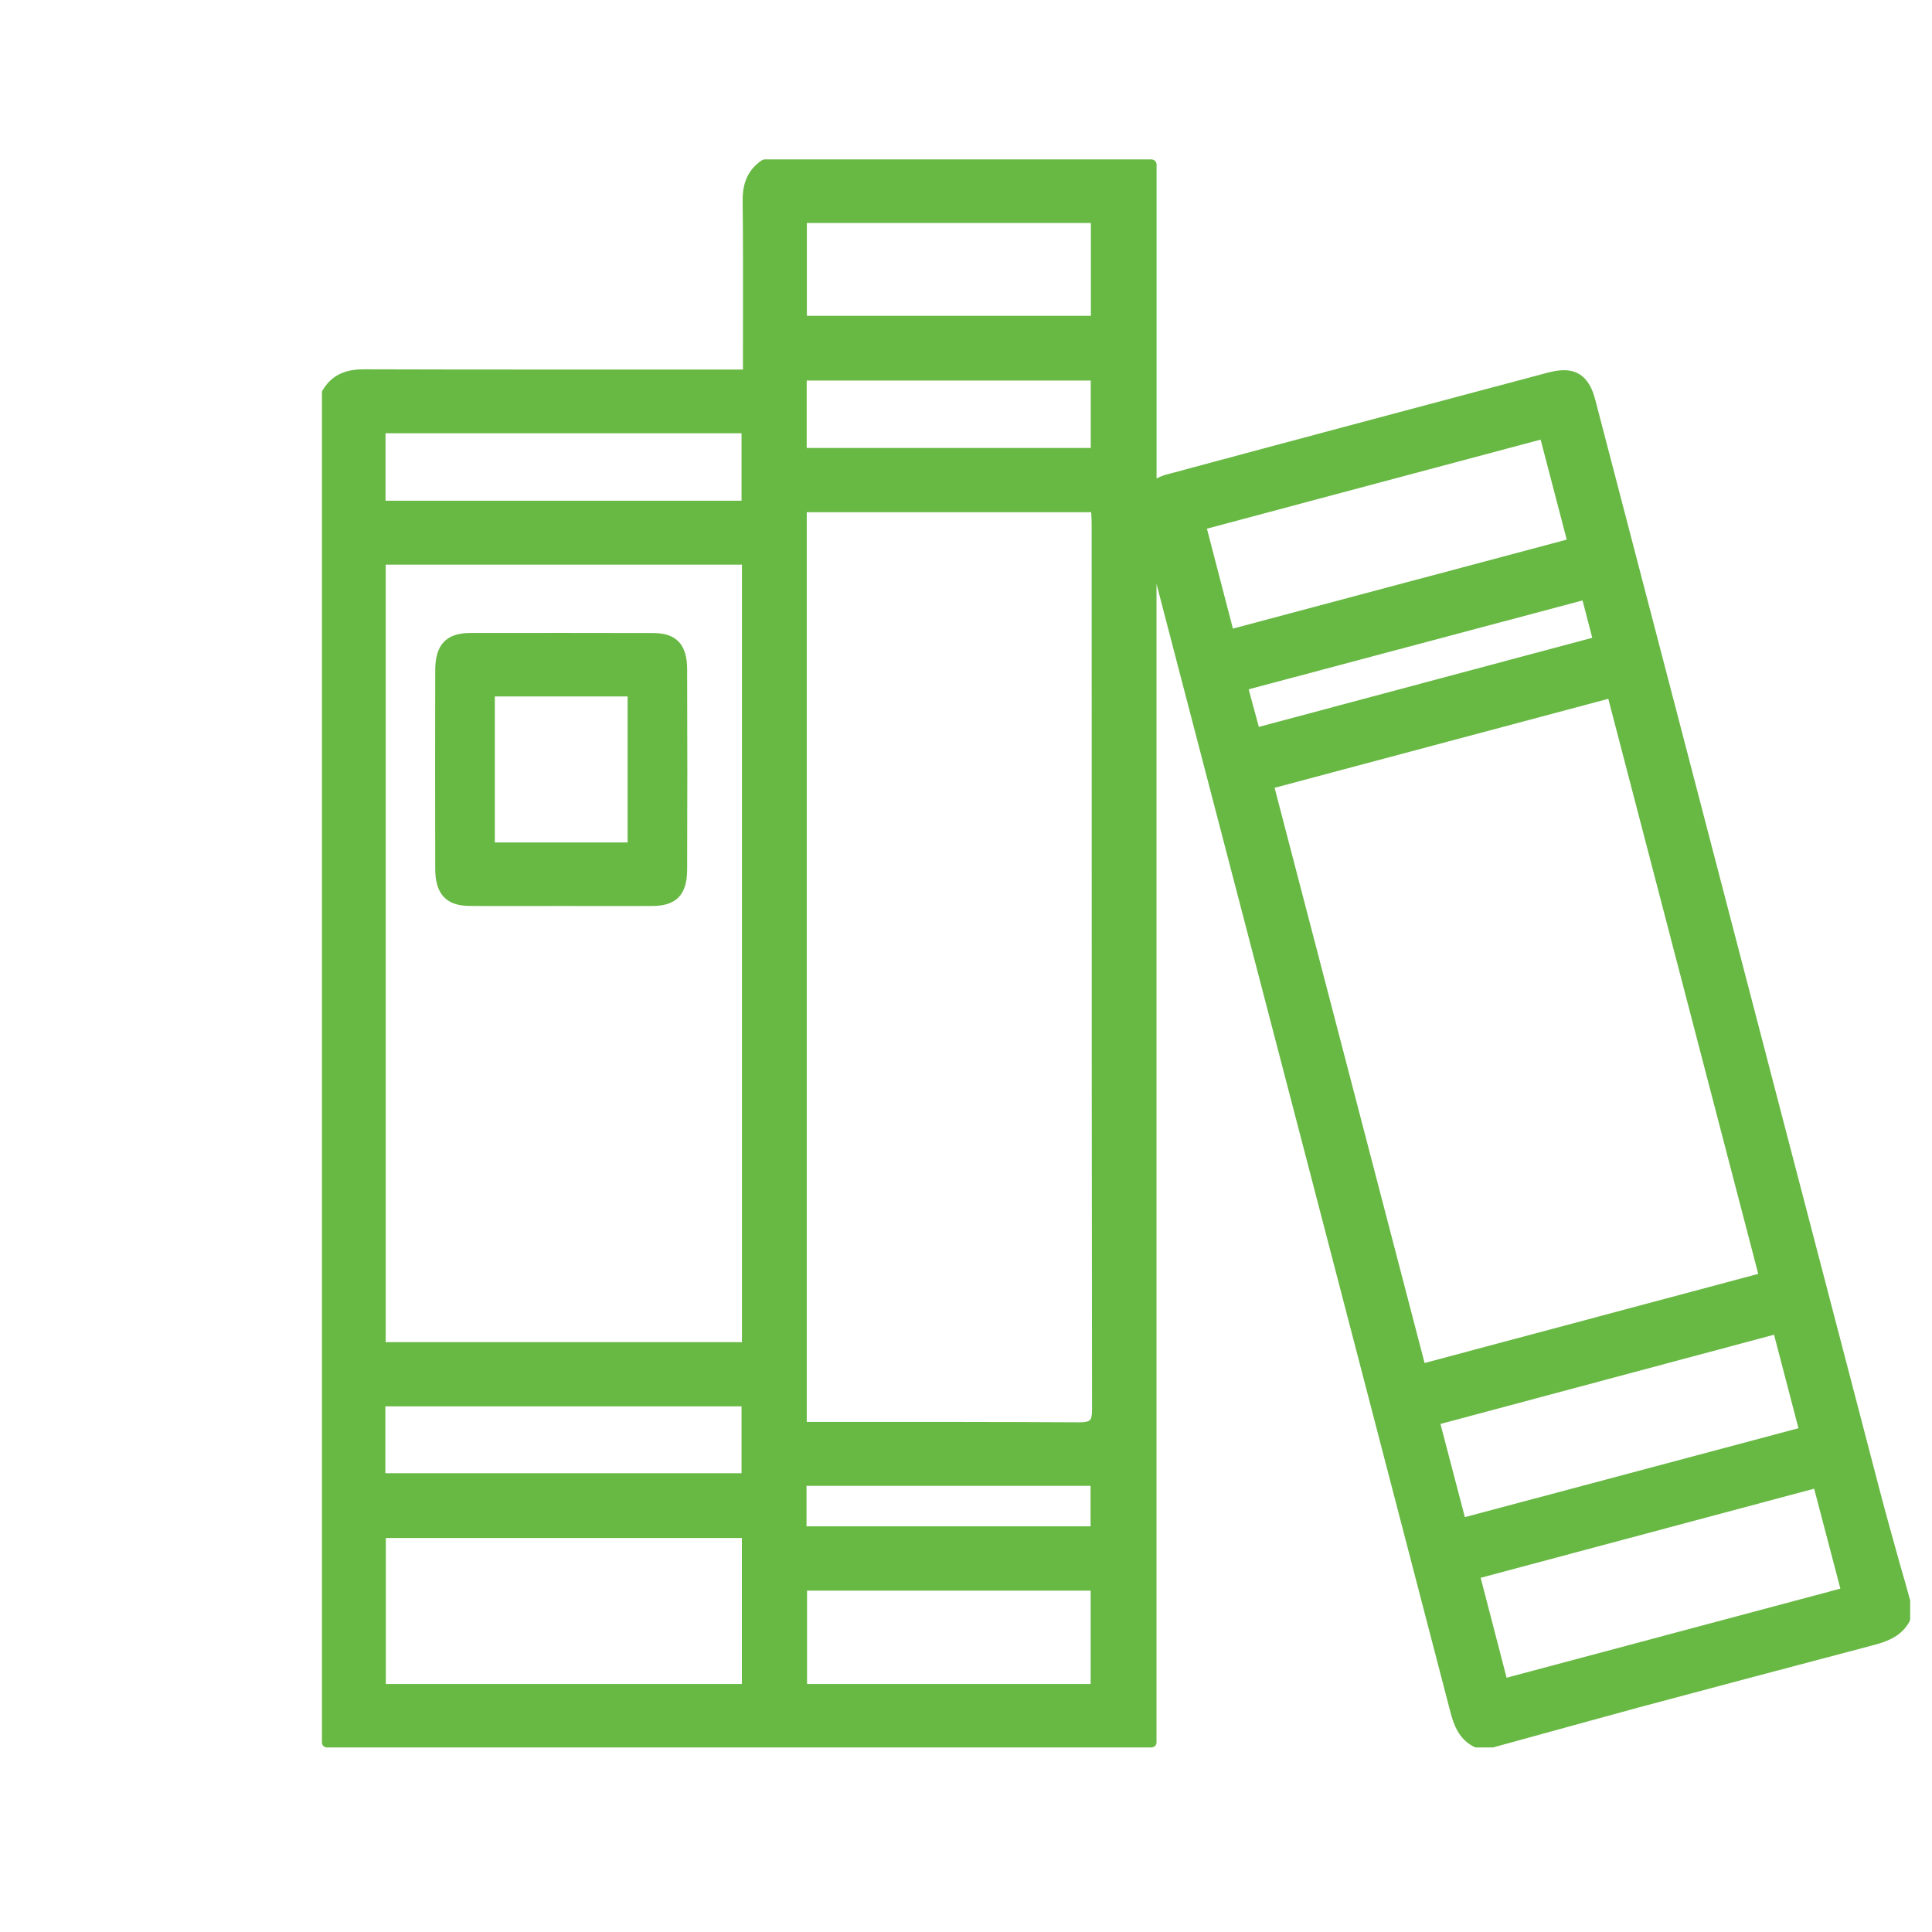 <?xml version="1.0" encoding="utf-8"?>
<!-- Generator: Adobe Illustrator 16.0.0, SVG Export Plug-In . SVG Version: 6.00 Build 0)  -->
<svg version="1.2" baseProfile="tiny" xmlns="http://www.w3.org/2000/svg" xmlns:xlink="http://www.w3.org/1999/xlink" x="0px"
	 y="0px" width="33px" height="33px" viewBox="0 0 33 33" xml:space="preserve">
<g id="圖層_1" display="none">
	<path display="inline" fill="#68B844" d="M8.167,13.912c2.582,0.002,5.164,0.001,7.746,0.001c2.527,0,3.188,0,5.714,0
		c0.123,0,0.247,0.003,0.37-0.005c0.394-0.03,0.677-0.326,0.684-0.708c0.009-0.377-0.274-0.695-0.66-0.735
		c-0.111-0.012-0.225-0.006-0.337-0.006c-5.085,0-8.307,0-13.393,0c-0.112,0-0.225-0.007-0.336,0.006
		c-0.413,0.047-0.681,0.393-0.638,0.813C7.359,13.688,7.652,13.912,8.167,13.912z M8.167,9.531c2.582,0.002,5.164,0,7.746,0
		c2.527,0,5.051,0,7.578,0c0.124,0,0.247,0.003,0.371-0.005c0.393-0.03,0.677-0.326,0.684-0.708c0.008-0.376-0.275-0.694-0.66-0.735
		c-0.111-0.011-0.224-0.005-0.337-0.005c-5.086,0-10.171,0-15.257,0c-0.112,0-0.225-0.006-0.336,0.007
		C7.542,8.132,7.273,8.478,7.316,8.898C7.359,9.308,7.652,9.531,8.167,9.531z M24.939,16.844c-0.111-0.011-0.225-0.005-0.337-0.005
		c-5.086,0-11.226,0-16.312,0c-0.112,0-0.225-0.006-0.336,0.007c-0.413,0.045-0.681,0.393-0.638,0.813
		c0.042,0.41,0.335,0.633,0.85,0.635c2.582,0.002,5.164,0,7.746,0c2.527,0,6.107,0,8.632,0c0.124,0,0.247,0.004,0.37-0.008
		c0.395-0.027,0.678-0.324,0.686-0.705C25.607,17.203,25.324,16.884,24.939,16.844z M27.653,1.485H5.346
		c-2.183,0-3.958,1.803-3.958,4.021v15.658c0,2.217,1.775,4.02,3.958,4.02H16.69l2.51,6.33l4.436-6.33h4.018
		c2.182,0,3.957-1.803,3.957-4.02V5.506C31.61,3.289,29.835,1.485,27.653,1.485z M30.171,21.164c0,1.41-1.13,2.559-2.518,2.559
		H22.87l-3.313,4.633l-1.874-4.633H5.346c-1.388,0-2.518-1.148-2.518-2.559V5.506c0-1.411,1.13-2.559,2.518-2.559h22.307
		c1.388,0,2.518,1.148,2.518,2.559V21.164z"/>
</g>
<g id="圖層_2" display="none">
	<path display="inline" fill="#68B844" d="M16.5,1.389C8.167,1.389,1.389,8.167,1.389,16.5s6.779,15.11,15.111,15.11
		c8.332,0,15.11-6.777,15.11-15.11S24.832,1.389,16.5,1.389z M8.966,27.875c0.002-0.006,0.005-0.014,0.007-0.02
		c-0.024-0.074-0.025-0.16-0.002-0.266c0.75-3.502,3.892-6.047,7.47-6.047c0.209,0,0.421,0.01,0.63,0.027
		c3.411,0.287,6.124,2.621,6.911,5.947c0.037,0.158,0.044,0.285-0.017,0.396c0.001,0.004,0.001,0.004,0.002,0.006
		c-2.147,1.406-4.713,2.229-7.467,2.229C13.717,30.148,11.126,29.311,8.966,27.875z M13.052,18.404
		c-0.908-0.918-1.404-2.133-1.398-3.426c0.014-2.655,2.173-4.817,4.813-4.817l0.04,0.001c2.667,0.021,4.825,2.201,4.811,4.857
		c-0.013,2.654-2.182,4.813-4.832,4.813h-0.02C15.173,19.826,13.961,19.32,13.052,18.404z M25.533,26.721
		c0.001-0.006,0-0.014,0.001-0.02h-0.001l-0.016-0.049c-0.417-1.416-1.08-2.615-2.024-3.672c-0.949-1.064-2.067-1.859-3.416-2.434
		l-0.054-0.021l0.047-0.033c1.968-1.424,2.96-3.297,2.947-5.572c-0.009-1.765-0.662-3.305-1.943-4.575
		c-1.228-1.218-2.857-1.888-4.588-1.888c-1.722,0-3.344,0.663-4.568,1.866c-0.961,0.945-1.58,2.08-1.839,3.375
		c-0.262,1.306-0.139,2.583,0.363,3.798c0.505,1.221,1.313,2.197,2.467,2.982l0.048,0.031l-0.054,0.025
		c-2.77,1.238-4.556,3.242-5.462,6.129l-0.008,0.027c-2.81-2.502-4.582-6.143-4.582-10.192c0-7.526,6.124-13.648,13.649-13.648
		c7.525,0,13.648,6.122,13.648,13.648C30.148,20.564,28.362,24.219,25.533,26.721z"/>
</g>
<g id="圖層_3" display="none">
	<g display="inline">
		<path fill-rule="evenodd" fill="#68B844" d="M1.389,15.571c0.134-0.418,0.365-0.545,0.673-0.529
			c0.431,0.024,0.862,0.006,1.339,0.006c0-0.192,0-0.356,0-0.52c0-3.612,0-7.226,0-10.838c0-0.802,0.149-1.012,0.692-1.024
			C6.8,2.605,9.326,3.552,11.676,5.497c0.095,0.078,0.267,0.085,0.363,0.015c1.324-0.973,2.725-1.387,4.209-1.403
			c1.482-0.015,2.935,0.162,4.277,1.133c0.465,0.338,0.797,0.29,1.246-0.068c2.252-1.792,4.683-2.589,7.252-2.506
			c0.408,0.014,0.574,0.282,0.574,0.936C29.6,7.231,29.6,10.858,29.6,14.485c0,0.168,0,0.337,0,0.563
			c0.459,0,0.899,0.019,1.338-0.006c0.308-0.017,0.537,0.113,0.673,0.529c0,2.078,0,4.154,0,6.232
			c-0.141,0.4-0.366,0.543-0.675,0.523c-0.438-0.025-0.877-0.006-1.336-0.006c0,0.92,0,1.783,0,2.646
			c-0.003,0.76-0.168,0.975-0.683,1.012c-0.91,0.064-1.825,0.104-2.729,0.266c-2.727,0.486-5.177,2.059-7.504,4.092
			c-1.456,0-2.912,0-4.368,0c-0.545-0.441-1.085-0.895-1.636-1.32c-1.727-1.338-3.55-2.289-5.491-2.686
			c-1.007-0.203-2.03-0.266-3.048-0.35C3.547,25.934,3.401,25.76,3.4,24.883c0-0.723,0-1.449,0-2.174
			c-0.001-0.121-0.013-0.242-0.02-0.389c-0.454,0-0.886-0.02-1.316,0.006c-0.309,0.02-0.536-0.121-0.675-0.523
			C1.389,19.725,1.389,17.648,1.389,15.571z M28.577,4.147c-0.092-0.007-0.168-0.021-0.244-0.02c-1.709,0.042-3.348,0.57-4.93,1.502
			c-1.575,0.928-2.917,2.393-4.263,3.846c-0.079,0.084-0.113,0.315-0.113,0.479c-0.006,5.986-0.005,11.975-0.004,17.961
			c0,0.133,0.012,0.262,0.021,0.459c2.973-2.521,6.138-3.816,9.531-3.869c0-0.758,0-1.449,0-2.197
			c-0.762,0.088-1.466-0.086-2.062-0.793c-0.597-0.707-0.909-1.625-0.936-2.738c-0.021-0.855,0.16-1.629,0.514-2.307
			c0.622-1.19,1.499-1.52,2.484-1.421C28.577,11.38,28.577,7.775,28.577,4.147z M13.956,28.369c0.011-0.141,0.02-0.197,0.02-0.252
			c0-6.086,0.002-12.174-0.006-18.26c0-0.15-0.078-0.348-0.162-0.443c-0.364-0.412-0.747-0.786-1.116-1.188
			c-1.872-2.036-3.949-3.382-6.272-3.878c-0.655-0.14-1.32-0.184-1.987-0.273c0,3.721,0,7.336,0,10.992
			c0.751-0.093,1.439,0.067,2.027,0.745c0.596,0.684,0.917,1.586,0.96,2.678c0.036,0.912-0.147,1.742-0.545,2.459
			c-0.627,1.135-1.48,1.471-2.448,1.369c0,0.758,0,1.459,0,2.193C7.837,24.557,10.991,25.867,13.956,28.369z M15,28.848
			c1.02,0,2.007,0,2.997,0c0-6.313,0-12.591,0-18.882c-1.007,0-1.994,0-2.997,0C15,16.271,15,22.551,15,28.848z M2.4,20.846
			c0.897,0,1.773,0.074,2.64-0.023c0.854-0.096,1.428-1.178,1.369-2.354c-0.058-1.146-0.706-1.96-1.572-1.965
			c-0.728-0.004-1.455-0.002-2.183,0c-0.083,0-0.167,0.019-0.254,0.029C2.4,17.982,2.4,19.389,2.4,20.846z M30.584,20.857
			c0-1.477,0-2.902,0-4.355c-0.825,0-1.631-0.005-2.436,0.001c-0.865,0.006-1.523,0.872-1.561,2.032
			c-0.039,1.184,0.596,2.25,1.445,2.311C28.876,20.902,29.721,20.857,30.584,20.857z M12.8,6.54
			c0.636,0.669,1.188,1.259,1.749,1.831c0.079,0.081,0.199,0.111,0.3,0.111c1.1,0.007,2.2,0.006,3.3,0.002
			c0.084,0,0.188,0.001,0.252-0.063c0.582-0.597,1.157-1.206,1.801-1.88C17.706,5.204,15.295,5.204,12.8,6.54z"/>
	</g>
</g>
<g id="圖層_4" display="none">
	<g display="inline">
		<path fill-rule="evenodd" fill="#68B844" d="M31.565,6.089c-0.06,0.188-0.112,0.377-0.179,0.563
			c-0.198,0.544-0.532,0.992-0.963,1.376c-4.467,3.984-4.343,3.876-8.813,7.854c-0.162,0.143-0.383,0.254-0.592,0.301
			c-1.977,0.441-3.958,0.867-5.938,1.295c-0.717,0.153-1.15-0.328-0.917-1.019c0.655-1.938,1.312-3.874,1.978-5.808
			c0.059-0.17,0.168-0.344,0.302-0.463c4.488-4.016,4.389-3.936,8.892-7.937c1.443-1.282,3.402-1.145,4.698,0.285
			c0.045,0.05,0.086,0.101,0.133,0.148C30.894,3.418,31.5,4.22,31.61,5.297C31.595,5.561,31.58,5.825,31.565,6.089z M24.47,5.045
			c-3.686,3.287-2.798,2.495-6.479,5.78c1.031,1.157,2.086,2.338,3.111,3.489c3.686-3.288,2.798-2.496,6.479-5.781
			C26.549,7.377,25.494,6.196,24.47,5.045z M28.748,7.56c0.296-0.26,0.609-0.504,0.887-0.784c0.624-0.629,0.692-1.628,0.148-2.328
			c-0.312-0.401-0.654-0.784-1.019-1.138c-0.582-0.567-1.499-0.659-2.166-0.208c-0.379,0.257-0.709,0.586-1.05,0.873
			C26.627,5.183,27.682,6.365,28.748,7.56z M19.655,15.009c-0.849-0.949-1.684-1.88-2.521-2.816c-0.4,1.181-0.808,2.384-1.229,3.628
			C17.199,15.54,18.433,15.274,19.655,15.009z"/>
		<path fill-rule="evenodd" fill="#68B844" d="M3.055,6.329c0.18-0.477,0.294-0.993,0.551-1.425
			c0.666-1.121,1.682-1.769,2.994-1.793c2.249-0.041,7.595-0.02,9.844-0.015c0.477,0.001,0.803,0.333,0.793,0.755
			c-0.011,0.427-0.342,0.726-0.821,0.727c-2.123,0.002-7.342,0-9.465,0.001c-1.46,0-2.403,0.928-2.405,2.382
			c-0.003,6.378-0.003,12.756,0.001,19.134c0,1.438,0.948,2.375,2.386,2.375c6.865,0,13.73,0,20.595,0
			c1.45,0,2.396-0.948,2.397-2.396c0.003-2.123-0.001-9.235,0.003-11.359c0-0.52,0.306-0.84,0.771-0.824
			c0.371,0.013,0.66,0.284,0.7,0.656c0.005,0.048,0.007,0.097,0.007,0.146c-0.001,2.211,0.018,9.41-0.008,11.621
			c-0.023,1.986-1.597,3.559-3.58,3.634c-0.127,0.006-0.254,0.008-0.381,0.008c-6.806,0-13.613-0.006-20.42,0.005
			c-1.375,0.002-2.477-0.492-3.293-1.605c-0.37-0.505-0.54-1.09-0.668-1.69C3.055,19.886,3.055,13.108,3.055,6.329z"/>
		<g>
			<path fill="#68B844" d="M11.635,21.525c-0.088-0.074-0.131-0.167-0.131-0.269c0-0.1,0.043-0.188,0.131-0.269
				c0.088-0.076,0.193-0.115,0.317-0.115h2.627c0.124,0,0.229,0.039,0.317,0.115c0.088,0.081,0.131,0.169,0.131,0.269
				c0,0.102-0.043,0.194-0.131,0.269c-0.087,0.081-0.193,0.121-0.317,0.121h-0.834v3.796c0,0.145-0.049,0.253-0.147,0.331
				c-0.093,0.069-0.201,0.106-0.324,0.106c-0.124,0-0.235-0.037-0.333-0.106c-0.098-0.078-0.147-0.187-0.147-0.331v-3.796h-0.842
				C11.829,21.646,11.724,21.606,11.635,21.525z"/>
			<path fill="#68B844" d="M15.514,25.759c-0.088-0.08-0.131-0.18-0.131-0.296c0-0.125,0.039-0.305,0.116-0.537
				c0.252-0.793,0.615-1.983,1.089-3.574c0.037-0.135,0.07-0.228,0.1-0.275c0.114-0.188,0.294-0.282,0.54-0.282
				c0.249,0,0.424,0.098,0.527,0.296c0.057,0.112,0.136,0.337,0.239,0.679l0.981,3.157c0.076,0.232,0.115,0.412,0.115,0.537
				c0,0.116-0.044,0.216-0.131,0.296c-0.082,0.081-0.191,0.121-0.326,0.121c-0.24,0-0.393-0.106-0.454-0.322l-0.286-0.921h-1.314
				l-0.286,0.921c-0.067,0.216-0.219,0.322-0.456,0.322C15.705,25.88,15.597,25.84,15.514,25.759z M17.223,22.306l-0.442,1.56h0.905
				L17.223,22.306z"/>
			<path fill="#68B844" d="M21.728,23.198l1.181,2.057c0.037,0.068,0.056,0.135,0.056,0.201c0,0.282-0.165,0.424-0.496,0.424
				c-0.194,0-0.337-0.077-0.424-0.236l-0.866-1.496l-0.866,1.496c-0.087,0.159-0.228,0.236-0.424,0.236
				c-0.33,0-0.494-0.142-0.494-0.424c0-0.066,0.018-0.133,0.054-0.201l1.182-2.057l-1.026-1.786
				c-0.031-0.055-0.048-0.116-0.048-0.188c0-0.116,0.05-0.218,0.148-0.302c0.098-0.085,0.211-0.128,0.339-0.128
				c0.196,0,0.341,0.078,0.433,0.234l0.703,1.224l0.703-1.224c0.094-0.156,0.236-0.234,0.434-0.234c0.129,0,0.238,0.043,0.332,0.128
				c0.104,0.084,0.154,0.186,0.154,0.302c0,0.072-0.016,0.134-0.047,0.188L21.728,23.198z"/>
		</g>
	</g>
</g>
<g id="圖層_5" display="none">
	<g display="inline">
		<path fill-rule="evenodd" fill="#68B844" d="M31.565,6.09c-0.06,0.187-0.112,0.377-0.179,0.562
			c-0.198,0.544-0.532,0.992-0.963,1.376c-4.467,3.984-4.343,3.876-8.813,7.854c-0.162,0.143-0.383,0.254-0.592,0.301
			c-1.978,0.441-3.958,0.867-5.938,1.295c-0.717,0.153-1.15-0.328-0.916-1.019c0.654-1.938,1.311-3.874,1.977-5.808
			c0.059-0.17,0.168-0.344,0.302-0.463c4.488-4.016,4.389-3.936,8.892-7.937c1.443-1.282,3.402-1.145,4.698,0.285
			c0.045,0.05,0.086,0.101,0.133,0.148c0.729,0.734,1.335,1.537,1.445,2.614C31.595,5.561,31.58,5.825,31.565,6.09z M24.47,5.045
			c-3.686,3.288-2.798,2.495-6.479,5.78c1.031,1.157,2.086,2.338,3.111,3.489c3.686-3.288,2.798-2.496,6.479-5.781
			C26.549,7.377,25.494,6.196,24.47,5.045z M28.748,7.56c0.296-0.26,0.609-0.503,0.887-0.783c0.624-0.63,0.692-1.63,0.148-2.329
			c-0.312-0.401-0.654-0.783-1.018-1.138c-0.583-0.567-1.5-0.658-2.166-0.207c-0.38,0.257-0.71,0.585-1.051,0.873
			C26.627,5.183,27.682,6.365,28.748,7.56z M19.655,15.009c-0.849-0.949-1.684-1.88-2.521-2.816c-0.4,1.181-0.808,2.384-1.229,3.628
			C17.199,15.54,18.433,15.274,19.655,15.009z"/>
		<path fill-rule="evenodd" fill="#68B844" d="M3.055,6.33c0.18-0.478,0.294-0.994,0.55-1.426c0.667-1.121,1.683-1.769,2.995-1.793
			c2.249-0.041,7.594-0.02,9.844-0.015c0.477,0.001,0.803,0.333,0.793,0.754c-0.011,0.427-0.342,0.727-0.821,0.727
			C14.293,4.58,9.074,4.579,6.951,4.579c-1.46,0-2.403,0.928-2.405,2.382c-0.003,6.378-0.003,12.756,0.001,19.134
			c0,1.438,0.948,2.375,2.386,2.375c6.865,0,13.73,0,20.595,0c1.45,0,2.396-0.948,2.397-2.396c0.003-2.123-0.001-9.235,0.003-11.359
			c0-0.52,0.306-0.84,0.771-0.824c0.371,0.013,0.66,0.284,0.7,0.656c0.005,0.048,0.007,0.097,0.007,0.146
			c-0.001,2.211,0.018,9.41-0.008,11.621c-0.023,1.986-1.597,3.559-3.58,3.634c-0.127,0.006-0.254,0.008-0.38,0.008
			c-6.807,0-13.614-0.006-20.421,0.005c-1.375,0.002-2.477-0.492-3.293-1.605c-0.37-0.505-0.54-1.09-0.668-1.69
			C3.055,19.886,3.055,13.108,3.055,6.33z"/>
		<g>
			<path fill="#68B844" d="M6.99,25.88c-0.118,0-0.221-0.04-0.311-0.121c-0.084-0.085-0.127-0.201-0.127-0.35v-3.877
				c0-0.22,0.029-0.376,0.085-0.469c0.07-0.127,0.202-0.19,0.395-0.19H8.9c0.099,0,0.188,0.041,0.268,0.122
				c0.081,0.081,0.121,0.168,0.121,0.262c0,0.099-0.04,0.188-0.121,0.269c-0.084,0.081-0.174,0.121-0.268,0.121H7.434v1.257h1.234
				c0.098,0,0.188,0.043,0.268,0.128c0.08,0.077,0.12,0.162,0.12,0.256c0,0.098-0.04,0.188-0.12,0.27
				c-0.085,0.079-0.173,0.12-0.268,0.12H7.434v1.732C7.434,25.724,7.286,25.88,6.99,25.88z"/>
			<path fill="#68B844" d="M10.776,25.457c0,0.107-0.037,0.201-0.112,0.281c-0.085,0.096-0.196,0.142-0.332,0.142
				c-0.122,0-0.226-0.042-0.311-0.127c-0.084-0.085-0.127-0.185-0.127-0.296v-4.246c0-0.108,0.042-0.205,0.127-0.289
				c0.085-0.085,0.188-0.128,0.311-0.128c0.136,0,0.244,0.045,0.324,0.135c0.08,0.089,0.12,0.185,0.12,0.288V25.457z"/>
			<path fill="#68B844" d="M13.367,25.732c-0.057-0.072-0.146-0.238-0.268-0.496l-1.079-2.313v2.499
				c0,0.304-0.141,0.457-0.423,0.457c-0.277,0-0.415-0.153-0.415-0.457v-4.065c0-0.174,0.044-0.313,0.133-0.416
				c0.093-0.098,0.216-0.147,0.366-0.147c0.155,0,0.277,0.068,0.366,0.209c0.042,0.075,0.106,0.201,0.19,0.376l1.128,2.418V21.25
				c0-0.139,0.04-0.249,0.12-0.336c0.075-0.081,0.178-0.12,0.31-0.12c0.277,0,0.416,0.153,0.416,0.456v3.562
				c0,0.313-0.017,0.535-0.05,0.664c-0.07,0.27-0.225,0.404-0.464,0.404C13.566,25.88,13.456,25.83,13.367,25.732z"/>
			<path fill="#68B844" d="M14.644,25.759c-0.081-0.08-0.12-0.18-0.12-0.296c0-0.125,0.036-0.305,0.106-0.537
				c0.23-0.793,0.561-1.983,0.994-3.574c0.033-0.135,0.063-0.228,0.092-0.275c0.103-0.188,0.268-0.282,0.493-0.282
				s0.386,0.098,0.479,0.296c0.05,0.112,0.124,0.337,0.218,0.679l0.896,3.157c0.07,0.232,0.105,0.412,0.105,0.537
				c0,0.116-0.04,0.216-0.12,0.296c-0.075,0.081-0.175,0.121-0.296,0.121c-0.221,0-0.359-0.106-0.416-0.322l-0.261-0.921h-1.198
				l-0.26,0.921c-0.062,0.216-0.2,0.322-0.417,0.322C14.818,25.88,14.719,25.84,14.644,25.759z M16.202,22.306l-0.402,1.56h0.825
				L16.202,22.306z"/>
			<path fill="#68B844" d="M20.399,25.732c-0.057-0.072-0.146-0.238-0.268-0.496l-1.079-2.313v2.499
				c0,0.304-0.141,0.457-0.423,0.457c-0.278,0-0.415-0.153-0.415-0.457v-4.065c0-0.174,0.044-0.313,0.134-0.416
				c0.093-0.098,0.216-0.147,0.366-0.147c0.154,0,0.277,0.068,0.366,0.209c0.042,0.075,0.105,0.201,0.189,0.376l1.129,2.418V21.25
				c0-0.139,0.04-0.249,0.12-0.336c0.074-0.081,0.178-0.12,0.31-0.12c0.278,0,0.415,0.153,0.415,0.456v3.562
				c0,0.313-0.016,0.535-0.049,0.664c-0.069,0.27-0.225,0.404-0.465,0.404C20.6,25.88,20.488,25.83,20.399,25.732z"/>
			<path fill="#68B844" d="M21.545,23.347c0-0.761,0.156-1.377,0.472-1.848c0.319-0.471,0.737-0.705,1.255-0.705
				c0.475,0,0.861,0.195,1.156,0.591c0.235,0.313,0.353,0.627,0.353,0.941c0,0.103-0.03,0.195-0.091,0.274
				c-0.076,0.104-0.184,0.155-0.325,0.155c-0.192,0-0.338-0.12-0.438-0.363c-0.117-0.255-0.199-0.421-0.245-0.499
				c-0.128-0.201-0.268-0.301-0.425-0.301c-0.229,0-0.418,0.143-0.563,0.425c-0.164,0.321-0.247,0.779-0.247,1.369
				c0,0.398,0.039,0.74,0.119,1.021c0.137,0.458,0.365,0.687,0.685,0.687c0.173,0,0.319-0.102,0.437-0.303
				c0.057-0.104,0.149-0.336,0.275-0.697c0.071-0.197,0.201-0.297,0.395-0.297c0.133,0,0.235,0.048,0.31,0.142
				c0.075,0.085,0.113,0.19,0.113,0.315c0,0.166-0.047,0.367-0.14,0.604c-0.114,0.27-0.252,0.487-0.417,0.651
				c-0.258,0.248-0.576,0.371-0.952,0.371c-0.563,0-0.993-0.239-1.29-0.72C21.69,24.677,21.545,24.071,21.545,23.347z"/>
			<path fill="#68B844" d="M25.115,21.606c0-0.24,0.028-0.412,0.085-0.51c0.09-0.149,0.257-0.224,0.501-0.224h1.762
				c0.099,0,0.188,0.041,0.268,0.122c0.081,0.081,0.121,0.168,0.121,0.262c0,0.099-0.04,0.188-0.121,0.269
				c-0.084,0.081-0.174,0.121-0.268,0.121h-1.466v1.203h1.339c0.104,0,0.192,0.041,0.269,0.122c0.084,0.079,0.126,0.166,0.126,0.26
				c0,0.101-0.042,0.19-0.126,0.27c-0.08,0.082-0.169,0.122-0.269,0.122h-1.339v1.41h1.529c0.099,0,0.188,0.04,0.269,0.122
				c0.079,0.075,0.119,0.162,0.119,0.262c0,0.092-0.04,0.185-0.119,0.27c-0.085,0.075-0.175,0.112-0.269,0.112h-1.697
				c-0.32,0-0.528-0.085-0.621-0.255c-0.063-0.106-0.093-0.336-0.093-0.687V21.606z"/>
		</g>
	</g>
</g>
<g id="圖層_6" display="none">
	<g display="inline">
		<path fill-rule="evenodd" fill="#68B844" d="M31.565,6.089c-0.06,0.188-0.112,0.377-0.179,0.563
			c-0.198,0.544-0.532,0.992-0.963,1.376c-4.467,3.984-4.343,3.876-8.813,7.854c-0.162,0.143-0.383,0.254-0.592,0.301
			c-1.978,0.441-3.958,0.867-5.938,1.295c-0.717,0.153-1.15-0.328-0.916-1.019c0.654-1.938,1.311-3.874,1.977-5.808
			c0.059-0.17,0.168-0.344,0.302-0.463c4.488-4.016,4.389-3.936,8.892-7.937c1.443-1.282,3.402-1.145,4.698,0.285
			c0.045,0.05,0.086,0.101,0.133,0.148C30.894,3.418,31.5,4.22,31.61,5.297C31.595,5.561,31.58,5.825,31.565,6.089z M24.469,5.045
			c-3.685,3.288-2.797,2.495-6.479,5.78c1.031,1.157,2.086,2.338,3.111,3.489c3.686-3.288,2.798-2.496,6.479-5.781
			C26.549,7.377,25.494,6.196,24.469,5.045z M28.748,7.56c0.296-0.26,0.609-0.503,0.887-0.784c0.624-0.629,0.692-1.628,0.148-2.328
			c-0.312-0.401-0.654-0.784-1.019-1.138c-0.582-0.567-1.499-0.658-2.166-0.208c-0.379,0.257-0.709,0.586-1.05,0.873
			C26.627,5.183,27.682,6.365,28.748,7.56z M19.654,15.009c-0.848-0.949-1.683-1.88-2.52-2.816c-0.4,1.181-0.808,2.384-1.229,3.628
			C17.199,15.54,18.433,15.274,19.654,15.009z"/>
		<path fill-rule="evenodd" fill="#68B844" d="M3.055,6.33c0.18-0.478,0.294-0.994,0.551-1.426c0.666-1.121,1.682-1.769,2.994-1.793
			c2.249-0.041,7.594-0.02,9.844-0.016c0.477,0.001,0.803,0.333,0.793,0.755c-0.011,0.427-0.342,0.727-0.821,0.727
			c-2.123,0.002-7.342,0-9.465,0.001c-1.46,0-2.403,0.928-2.405,2.382c-0.003,6.378-0.003,12.756,0.001,19.134
			c0,1.438,0.948,2.375,2.386,2.375c6.865,0,13.73,0,20.595,0c1.45,0,2.396-0.948,2.397-2.396c0.003-2.123-0.001-9.235,0.003-11.359
			c0-0.52,0.306-0.84,0.77-0.824c0.372,0.013,0.661,0.284,0.701,0.656c0.005,0.048,0.007,0.097,0.007,0.146
			c-0.001,2.211,0.018,9.41-0.008,11.621c-0.023,1.986-1.597,3.559-3.58,3.634c-0.127,0.006-0.254,0.008-0.381,0.008
			c-6.806,0-13.613-0.006-20.42,0.005c-1.375,0.002-2.477-0.492-3.293-1.605c-0.37-0.505-0.54-1.09-0.668-1.69
			C3.055,19.886,3.055,13.108,3.055,6.33z"/>
		<g>
			<path fill="#68B844" d="M8.016,23.967H7.394v1.602c0,0.146-0.038,0.258-0.115,0.338c-0.073,0.073-0.158,0.108-0.255,0.108
				c-0.098,0-0.185-0.035-0.262-0.108c-0.077-0.08-0.116-0.192-0.116-0.338v-3.837c0-0.312,0.017-0.515,0.049-0.607
				c0.057-0.164,0.193-0.247,0.407-0.247h0.914c0.774,0,1.162,0.51,1.162,1.532c0,0.73-0.203,1.207-0.608,1.426
				C8.423,23.924,8.238,23.967,8.016,23.967z M7.394,21.671v1.504H7.87c0.361,0,0.542-0.24,0.542-0.718
				c0-0.28-0.034-0.479-0.104-0.595c-0.077-0.127-0.222-0.191-0.438-0.191H7.394z"/>
			<path fill="#68B844" d="M9.567,25.893c-0.069-0.083-0.104-0.185-0.104-0.304c0-0.13,0.03-0.314,0.091-0.552
				c0.199-0.814,0.484-2.038,0.858-3.671c0.028-0.137,0.054-0.232,0.079-0.282c0.089-0.194,0.231-0.29,0.426-0.29
				c0.194,0,0.332,0.102,0.413,0.303c0.045,0.116,0.108,0.349,0.188,0.697l0.773,3.243c0.062,0.237,0.091,0.422,0.091,0.552
				c0,0.119-0.034,0.221-0.104,0.304c-0.065,0.082-0.15,0.122-0.255,0.122c-0.19,0-0.311-0.108-0.358-0.328l-0.226-0.947h-1.035
				l-0.226,0.947c-0.052,0.22-0.172,0.328-0.358,0.328C9.717,26.015,9.632,25.975,9.567,25.893z M10.912,22.346l-0.347,1.601h0.711
				L10.912,22.346z"/>
			<path fill="#68B844" d="M12.627,23.415c0-0.781,0.136-1.414,0.408-1.897c0.275-0.481,0.637-0.724,1.083-0.724
				c0.41,0,0.742,0.203,0.998,0.607c0.203,0.321,0.305,0.644,0.305,0.967c0,0.104-0.027,0.199-0.08,0.28
				c-0.064,0.107-0.158,0.159-0.279,0.159c-0.166,0-0.292-0.122-0.377-0.371c-0.101-0.264-0.172-0.434-0.213-0.511
				c-0.11-0.207-0.231-0.311-0.365-0.311c-0.199,0-0.361,0.144-0.487,0.434c-0.142,0.33-0.212,0.801-0.212,1.408
				c0,0.41,0.034,0.759,0.104,1.048c0.117,0.469,0.314,0.703,0.589,0.703c0.151,0,0.276-0.103,0.378-0.31
				c0.048-0.105,0.127-0.345,0.236-0.716c0.062-0.203,0.175-0.305,0.341-0.305c0.114,0,0.203,0.048,0.268,0.144
				c0.065,0.089,0.097,0.196,0.097,0.325c0,0.17-0.041,0.376-0.122,0.62c-0.097,0.276-0.217,0.5-0.358,0.67
				c-0.224,0.253-0.497,0.378-0.822,0.378c-0.487,0-0.857-0.243-1.113-0.738C12.753,24.782,12.627,24.16,12.627,23.415z"/>
			<path fill="#68B844" d="M16.43,20.923c0.078,0.089,0.116,0.201,0.116,0.34v1.684c0.052-0.087,0.444-0.733,1.175-1.938
				c0.089-0.144,0.202-0.214,0.341-0.214c0.117,0,0.213,0.052,0.286,0.151c0.061,0.089,0.091,0.178,0.091,0.27
				c0,0.139-0.054,0.29-0.158,0.456l-0.785,1.234l0.924,2.068c0.11,0.244,0.165,0.438,0.165,0.58c0,0.12-0.032,0.223-0.098,0.31
				c-0.072,0.102-0.169,0.151-0.286,0.151c-0.178,0-0.332-0.155-0.462-0.469l-0.754-1.834l-0.438,0.677v1.157
				c0,0.141-0.038,0.251-0.116,0.34c-0.073,0.087-0.165,0.129-0.273,0.129c-0.106,0-0.197-0.04-0.274-0.122
				c-0.069-0.083-0.104-0.199-0.104-0.347v-4.29c0-0.137,0.035-0.251,0.104-0.338c0.077-0.083,0.168-0.124,0.274-0.124
				C16.266,20.794,16.357,20.837,16.43,20.923z"/>
			<path fill="#68B844" d="M18.913,25.893c-0.068-0.083-0.103-0.185-0.103-0.304c0-0.13,0.03-0.314,0.09-0.552
				c0.199-0.814,0.485-2.038,0.857-3.671c0.029-0.137,0.056-0.232,0.08-0.282c0.089-0.194,0.231-0.29,0.426-0.29
				s0.332,0.102,0.413,0.303c0.046,0.116,0.108,0.349,0.188,0.697l0.774,3.243c0.06,0.237,0.09,0.422,0.09,0.552
				c0,0.119-0.033,0.221-0.103,0.304c-0.064,0.082-0.149,0.122-0.255,0.122c-0.192,0-0.312-0.108-0.36-0.328l-0.224-0.947h-1.035
				l-0.225,0.947c-0.055,0.22-0.174,0.328-0.359,0.328C19.063,26.015,18.979,25.975,18.913,25.893z M20.257,22.346l-0.347,1.601
				h0.713L20.257,22.346z"/>
			<path fill="#68B844" d="M24.237,25.81c-0.231,0.137-0.483,0.205-0.755,0.205c-0.499,0-0.883-0.258-1.15-0.778
				c-0.234-0.469-0.352-1.078-0.352-1.827c0-0.722,0.117-1.321,0.352-1.794c0.276-0.548,0.664-0.821,1.162-0.821
				c0.418,0,0.751,0.222,0.998,0.663c0.183,0.326,0.274,0.621,0.274,0.889c0,0.13-0.035,0.238-0.104,0.325
				c-0.065,0.093-0.154,0.137-0.269,0.137c-0.124,0-0.226-0.072-0.304-0.22c-0.085-0.203-0.168-0.404-0.25-0.607
				c-0.113-0.253-0.244-0.38-0.395-0.38c-0.215,0-0.388,0.187-0.517,0.56c-0.118,0.341-0.178,0.739-0.178,1.199
				c0,0.425,0.045,0.79,0.134,1.098c0.134,0.441,0.344,0.663,0.628,0.663c0.209,0,0.398-0.095,0.565-0.282v-0.773h-0.402
				c-0.259,0-0.389-0.133-0.389-0.4c0-0.263,0.13-0.394,0.389-0.394h0.663c0.317,0,0.475,0.178,0.475,0.531v0.91
				c0,0.345-0.053,0.589-0.157,0.73C24.556,25.583,24.415,25.705,24.237,25.81z"/>
			<path fill="#68B844" d="M25.406,21.628c0-0.247,0.022-0.422,0.071-0.523c0.077-0.151,0.222-0.228,0.434-0.228h1.521
				c0.085,0,0.161,0.041,0.23,0.124c0.068,0.083,0.103,0.172,0.103,0.27c0,0.1-0.034,0.193-0.103,0.274
				c-0.073,0.083-0.151,0.126-0.23,0.126h-1.267v1.234h1.155c0.089,0,0.167,0.041,0.231,0.124c0.073,0.083,0.11,0.171,0.11,0.27
				c0,0.101-0.037,0.193-0.11,0.274c-0.068,0.085-0.146,0.126-0.231,0.126h-1.155v1.448h1.32c0.085,0,0.162,0.041,0.231,0.124
				c0.069,0.079,0.103,0.168,0.103,0.27c0,0.096-0.033,0.188-0.103,0.276c-0.073,0.077-0.15,0.116-0.231,0.116H26.02
				c-0.275,0-0.454-0.089-0.535-0.262c-0.053-0.111-0.078-0.346-0.078-0.705V21.628z"/>
		</g>
	</g>
</g>
<g id="圖層_7" display="none">
	<g display="inline">
		<path fill-rule="evenodd" fill="#68B844" d="M30.691,15.603c-0.021-0.164-0.042-0.327-0.063-0.49
			c-0.045-0.348-0.092-0.707-0.15-1.059C29.553,8.511,25.254,3.946,19.783,2.696c-0.488-0.112-0.99-0.179-1.476-0.245
			c-0.233-0.031-0.466-0.063-0.698-0.098c-0.045-0.007-0.09-0.018-0.135-0.029c-0.023-0.005-0.046-0.011-0.068-0.016
			c-0.01-0.002-0.018-0.002-0.027-0.002H15.62c-0.006,0-0.011,0-0.018,0c-0.166,0.023-0.332,0.044-0.498,0.066
			c-0.354,0.045-0.718,0.093-1.077,0.152C8.345,3.458,3.638,8.065,2.581,13.728c-0.08,0.425-0.138,0.861-0.193,1.282
			c-0.026,0.198-0.052,0.396-0.081,0.592c0,0.005-0.001,0.011-0.001,0.018v1.759c0,0.006,0,0.012,0.001,0.018
			c0.021,0.158,0.042,0.318,0.063,0.477c0.045,0.344,0.09,0.697,0.148,1.045c0.303,1.83,0.971,3.566,1.986,5.158
			c0.082,0.127,0.094,0.227,0.047,0.375c-0.232,0.738-0.461,1.475-0.691,2.213c-0.229,0.736-0.459,1.475-0.69,2.211
			c-0.085,0.271-0.136,0.582,0.135,0.842c0.126,0.121,0.272,0.18,0.446,0.18c0.134,0,0.268-0.037,0.371-0.068
			c0.732-0.23,1.466-0.457,2.199-0.686c0.743-0.23,1.484-0.461,2.226-0.693c0.061-0.02,0.112-0.029,0.158-0.029
			c0.071,0,0.138,0.023,0.217,0.074c1.971,1.25,4.149,1.975,6.474,2.152c0.054,0.004,0.109,0.016,0.167,0.027
			c0.03,0.006,0.06,0.014,0.089,0.018c0.007,0,0.014,0.002,0.022,0.002h1.703c0.007,0,0.012,0,0.017-0.002
			c0.165-0.021,0.331-0.043,0.496-0.064c0.354-0.047,0.72-0.094,1.079-0.152c5.56-0.9,10.241-5.387,11.385-10.906
			c0.09-0.438,0.148-0.889,0.205-1.324c0.026-0.211,0.055-0.424,0.085-0.635c0.007-0.045,0.018-0.09,0.028-0.133
			c0.007-0.023,0.012-0.047,0.016-0.07c0.002-0.01,0.004-0.018,0.004-0.027V15.62C30.693,15.614,30.692,15.608,30.691,15.603z
			 M24.518,26.52c-2.369,1.869-5.053,2.818-7.978,2.818c-0.441,0-0.896-0.021-1.351-0.064c-2.062-0.195-3.988-0.881-5.723-2.039
			C9.237,27.08,9.026,27.01,8.799,27.01c-0.13,0-0.266,0.023-0.414,0.072c-0.842,0.279-1.704,0.543-2.539,0.801
			c-0.313,0.096-0.627,0.191-0.94,0.289c-0.036,0.012-0.071,0.021-0.11,0.031c0.089-0.289,0.178-0.572,0.265-0.857
			c0.298-0.963,0.579-1.875,0.876-2.797c0.112-0.348,0.07-0.643-0.136-0.955C2.687,18.854,3,12.736,6.578,8.371
			c2.3-2.807,5.294-4.376,8.896-4.662c0.348-0.028,0.698-0.042,1.043-0.042c5.604,0,10.52,3.611,12.232,8.985
			C30.354,17.682,28.653,23.256,24.518,26.52z"/>
		<path fill-rule="evenodd" fill="#68B844" d="M23.692,12.143c-0.909-1.394-2.414-2.227-4.025-2.227
			c-0.344,0-0.691,0.038-1.032,0.112c-0.766,0.167-1.467,0.522-2.137,1.088c-0.025-0.02-0.046-0.038-0.067-0.055
			c-0.926-0.751-2-1.148-3.109-1.148c-1.389,0-2.691,0.624-3.665,1.757c-1.232,1.434-1.913,3.829-0.658,5.952
			c0.451,0.762,0.9,1.406,1.375,1.971c1.403,1.67,3.136,3.207,5.619,4.982c0.185,0.131,0.343,0.219,0.516,0.219
			c0.152,0,0.303-0.066,0.502-0.225c0.258-0.205,0.516-0.41,0.774-0.615c0.969-0.764,1.97-1.555,2.92-2.375
			c1.091-0.943,2.065-2.039,2.896-3.262C24.994,16.261,25.023,14.184,23.692,12.143z M22.837,16.945
			c-0.59,1.112-1.422,2.032-2.158,2.784c-1.188,1.213-2.512,2.344-4.051,3.459c-0.015,0.01-0.029,0.021-0.044,0.033
			c-0.03,0.025-0.065,0.053-0.084,0.053c-0.005,0-0.021-0.002-0.054-0.027c-1.85-1.363-3.963-3.055-5.63-5.264
			c-0.483-0.639-0.948-1.348-1.082-2.189c-0.18-1.132,0.176-2.352,0.953-3.262c0.697-0.816,1.645-1.266,2.667-1.266
			c0.047,0,0.094,0,0.142,0.002c0.928,0.037,1.749,0.435,2.435,1.183c0.184,0.201,0.377,0.302,0.573,0.302
			c0.192,0,0.378-0.098,0.552-0.292c0.693-0.773,1.613-1.2,2.59-1.2c1.348,0,2.551,0.792,3.219,2.117
			c0.29,0.578,0.439,1.199,0.445,1.853C23.331,15.761,23.186,16.289,22.837,16.945z"/>
	</g>
</g>
<g id="圖層_8" display="none">
	<path display="inline" fill="#68B844" d="M24.605,31.609c-2.207,0-4.282-0.977-5.695-2.682c-0.031-0.037-0.078-0.061-0.127-0.061
		l-9.211,0.002c-0.712,0-1.424,0-2.136-0.002c-1.709,0-2.857-1.15-2.858-2.857c-0.002-7.752-0.002-11.949,0-19.701
		c0-1.705,1.148-2.857,2.854-2.865C7.66,3.443,7.886,3.442,8.113,3.442l1.111,0.001c0.067,0,0.129-0.034,0.166-0.089l0.015-0.021
		c0.018-0.025,0.037-0.052,0.051-0.09C9.47,3.205,9.482,3.168,9.495,3.131c0.015-0.043,0.024-0.073,0.035-0.103
		c0.243-0.665,0.686-1.146,1.318-1.43c0.129-0.059,0.272-0.105,0.41-0.151c0.059-0.02,0.117-0.04,0.176-0.06l6.815,0.002
		c0.051,0.02,0.11,0.038,0.168,0.058c0.138,0.045,0.28,0.092,0.409,0.151c0.633,0.284,1.076,0.765,1.317,1.43
		c0.013,0.034,0.024,0.068,0.035,0.103l0.008,0.02c0.011,0.035,0.021,0.063,0.03,0.091c0.015,0.04,0.034,0.067,0.049,0.087
		l0.02,0.027c0.035,0.054,0.098,0.087,0.163,0.087l1.112-0.001c0.228,0,0.454,0,0.682,0.002c1.706,0.008,2.852,1.16,2.854,2.865
		c0.001,4.103,0.002,7.21,0.002,10.375c0,0.086,0.063,0.156,0.149,0.163c1.836,0.16,3.537,0.996,4.794,2.359
		C31.305,20.576,32,22.355,32,24.215C32,28.293,28.683,31.609,24.605,31.609z M24.605,18.184c-3.327,0-6.031,2.705-6.031,6.031
		c0,3.324,2.704,6.031,6.031,6.031c3.324,0,6.03-2.707,6.03-6.031C30.636,20.889,27.93,18.184,24.605,18.184z M7.517,4.98
		c-0.97,0.002-1.402,0.438-1.402,1.416v19.537c0,0.955,0.44,1.398,1.387,1.398h10.145c0.055,0,0.105-0.027,0.137-0.074
		c0.029-0.045,0.035-0.104,0.014-0.154c-0.39-0.916-0.588-1.887-0.588-2.889c0-1.121,0.246-2.199,0.729-3.203
		c0.024-0.051,0.021-0.109-0.009-0.158c-0.031-0.049-0.082-0.076-0.139-0.076H9.542H9.386c-0.03,0-0.061,0-0.093-0.002
		c-0.445-0.02-0.783-0.348-0.788-0.764c-0.003-0.203,0.073-0.393,0.213-0.535c0.148-0.15,0.354-0.232,0.582-0.234
		c1.001-0.002,2.003-0.004,3.005-0.004l3.445,0.002l1.583-0.002c0.48,0,0.961,0.002,1.44,0.002h0.29c0.046,0,0.09-0.018,0.121-0.051
		c1.119-1.207,2.623-2.014,4.235-2.275c0.08-0.013,0.139-0.081,0.139-0.163V6.396c-0.001-0.978-0.434-1.414-1.402-1.416h-1.668
		c-0.105,0-0.192,0.083-0.197,0.189c-0.005,0.079-0.007,0.155-0.008,0.231c-0.004,0.162-0.008,0.3-0.025,0.437
		c-0.16,1.246-1.135,2.122-2.369,2.13c-0.25,0.002-0.5,0.003-0.749,0.004l-0.52,0.002c-0.018,0-0.035,0.002-0.052,0.007l-0.513,0
		c-0.389,0-1.219-0.001-1.219-0.001c-0.04,0-0.84,0.001-1.221,0.001l-0.514,0c-0.016-0.005-0.033-0.007-0.05-0.007l-0.519-0.002
		c-0.25-0.001-0.5-0.002-0.75-0.004C10.55,7.959,9.576,7.083,9.416,5.838C9.397,5.701,9.395,5.559,9.39,5.408l0-0.023
		C9.388,5.309,9.386,5.24,9.383,5.17C9.377,5.064,9.291,4.98,9.185,4.98l0,0H7.517z M16.461,6.439c0.408,0,0.814,0,1.223-0.001
		c0.736,0,1.052-0.316,1.053-1.053l0.001-0.271c0.001-0.404,0.002-0.809-0.001-1.212c-0.007-0.626-0.352-0.971-0.976-0.972h-5.847
		c-0.625,0-0.971,0.346-0.976,0.972c-0.004,0.403-0.002,0.808-0.002,1.212l0,0.271c0.002,0.737,0.317,1.052,1.054,1.053
		c0.408,0.001,0.814,0.001,1.223,0.001l1.624,0L16.461,6.439z M26.408,27.383c-0.258,0-0.509-0.133-0.687-0.365l-0.104-0.139
		c-0.624-0.816-1.271-1.662-1.882-2.514c-0.129-0.178-0.177-0.449-0.202-0.639c-0.024-0.193-0.02-0.4-0.013-0.604
		c0.003-0.092,0.005-0.184,0.005-0.275c0.001-0.109,0-0.217-0.001-0.324c-0.001-0.225-0.002-0.449,0.003-0.672
		c0.015-0.451,0.366-0.805,0.801-0.805c0.433,0,0.783,0.355,0.804,0.811l0.002,0.043c0.001,0.045,0.004,0.086-0.001,0.119
		c-0.168,1.061,0.133,1.973,0.921,2.787c0.255,0.264,0.476,0.58,0.691,0.885c0.083,0.119,0.166,0.236,0.25,0.352
		c0.303,0.41,0.255,0.895-0.113,1.176C26.74,27.326,26.577,27.383,26.408,27.383z M13.059,17.178c0.001,0,0.001,0-1.78-0.002
		c-0.803,0-1.64,0-1.947,0c-0.456,0-0.794-0.298-0.825-0.724c-0.027-0.379,0.26-0.73,0.653-0.8c0.07-0.012,0.146-0.013,0.218-0.013
		l0.129,0.001l3.547-0.001c0.005,0,0.012,0,0.019-0.001l2.432,0.001l1.098-0.001c0.008,0.001,0.015,0.001,0.02,0.001l3.677,0
		c0.071,0,0.147,0.001,0.217,0.013c0.394,0.069,0.681,0.42,0.653,0.8c-0.03,0.426-0.369,0.724-0.825,0.724c-0.657,0-2.659,0-2.659,0
		h-1.063c-0.002,0-0.01,0.002-0.012,0.002H13.059z M9.354,13.497c-0.037,0-0.075-0.001-0.114-0.003
		c-0.395-0.029-0.711-0.343-0.735-0.732c-0.022-0.359,0.244-0.703,0.606-0.781c0.091-0.02,0.195-0.021,0.286-0.021h0.117h3.538
		c0.004,0,0.013-0.001,0.021-0.001l7.203,0.001c0.091,0,0.194,0.001,0.286,0.021c0.36,0.079,0.628,0.422,0.605,0.781
		c-0.023,0.389-0.339,0.703-0.734,0.732c-0.039,0.002-0.077,0.003-0.115,0.003l-0.159-0.001H9.517L9.354,13.497z"/>
</g>
<g id="圖層_9">
	<path fill="#68B844" d="M8.018,15.474c0.214,0.002,0.428,0.002,0.643,0.002l0.932-0.001l0.907,0.001
		c0.214,0,0.427-0.001,0.641-0.001c0.411-0.001,0.595-0.193,0.596-0.622c0.004-1.083,0.004-2.202,0-3.42
		c0-0.421-0.183-0.618-0.57-0.62c-0.521-0.001-1.041-0.002-1.562-0.002c-0.527,0-1.056,0-1.584,0.001
		c-0.399,0.002-0.586,0.203-0.587,0.631c-0.003,1.126-0.003,2.268,0,3.395C7.434,15.269,7.62,15.472,8.018,15.474z M8.452,11.896
		h2.268v2.494H8.452V11.896z M32.622,27.317c-0.054-0.198-0.11-0.394-0.167-0.59c-0.118-0.426-0.243-0.865-0.355-1.298
		c-1.111-4.254-2.221-8.509-3.329-12.764l-1.522-5.834c-0.058-0.218-0.174-0.508-0.536-0.508c-0.078,0-0.167,0.014-0.272,0.041
		c-2.071,0.551-4.283,1.14-6.518,1.742c-0.058,0.015-0.114,0.039-0.168,0.067V2.809c0-0.048-0.041-0.086-0.089-0.086h-6.604
		c-0.018,0-0.033,0.005-0.048,0.014c-0.3,0.2-0.331,0.495-0.329,0.699c0.008,0.642,0.006,1.293,0.006,1.925
		c0,0.243-0.001,0.487-0.001,0.73v0.221l-3.25,0c-1.07,0-2.139,0-3.216-0.004c-0.232,0-0.523,0.04-0.71,0.353
		C5.503,6.673,5.499,6.688,5.499,6.705v23.057c0,0.05,0.04,0.086,0.086,0.086h14.08c0.048,0,0.089-0.036,0.089-0.086V9.972
		l0.13,0.501c1.632,6.255,3.262,12.509,4.889,18.766c0.059,0.222,0.142,0.467,0.41,0.601c0.012,0.006,0.024,0.008,0.038,0.008h0.264
		c0.008,0,0.016,0,0.023-0.002c0.259-0.071,0.518-0.142,0.778-0.214c0.573-0.157,1.146-0.316,1.721-0.472
		c1.293-0.345,2.641-0.704,4.005-1.063c0.23-0.062,0.467-0.151,0.603-0.399c0.007-0.014,0.012-0.027,0.012-0.042v-0.315
		C32.626,27.331,32.625,27.325,32.622,27.317z M6.585,7.4h6.081v1.153H6.585V7.4z M6.582,24.021h6.084v1.143H6.582V24.021z
		 M12.671,28.764H6.59V26.27h6.082V28.764z M12.673,22.925H6.588V9.645h6.085V22.925z M13.782,3.809h4.851v1.585h-4.851V3.809z
		 M13.779,6.5h4.852v1.152h-4.852V6.5z M13.776,25.379h4.852v0.692h-4.852V25.379z M18.629,28.764h-4.844v-1.595h4.844V28.764z
		 M18.615,24.257c-0.023,0.024-0.079,0.037-0.182,0.037l0,0c-0.636-0.003-1.336-0.007-2.274-0.007H13.78V8.749h4.858
		c0,0.005,0,0.011,0.001,0.017c0.004,0.063,0.007,0.123,0.007,0.184l0.001,3.376c0,3.851,0,7.832,0.006,11.749
		C18.653,24.173,18.642,24.231,18.615,24.257z M20.615,9.03l5.7-1.521l0.446,1.708l-5.702,1.52L20.615,9.03z M21.328,11.774
		l5.703-1.518l0.166,0.638l-5.695,1.522L21.328,11.774z M21.771,13.456l5.7-1.52l2.561,9.823l-5.699,1.522L21.771,13.456z
		 M25.021,25.914l-0.417-1.592l5.698-1.524l0.417,1.597L25.021,25.914z M25.734,28.657l-0.443-1.707l5.696-1.522
		c0.149,0.57,0.297,1.13,0.448,1.707L25.734,28.657z"/>
</g>
</svg>
